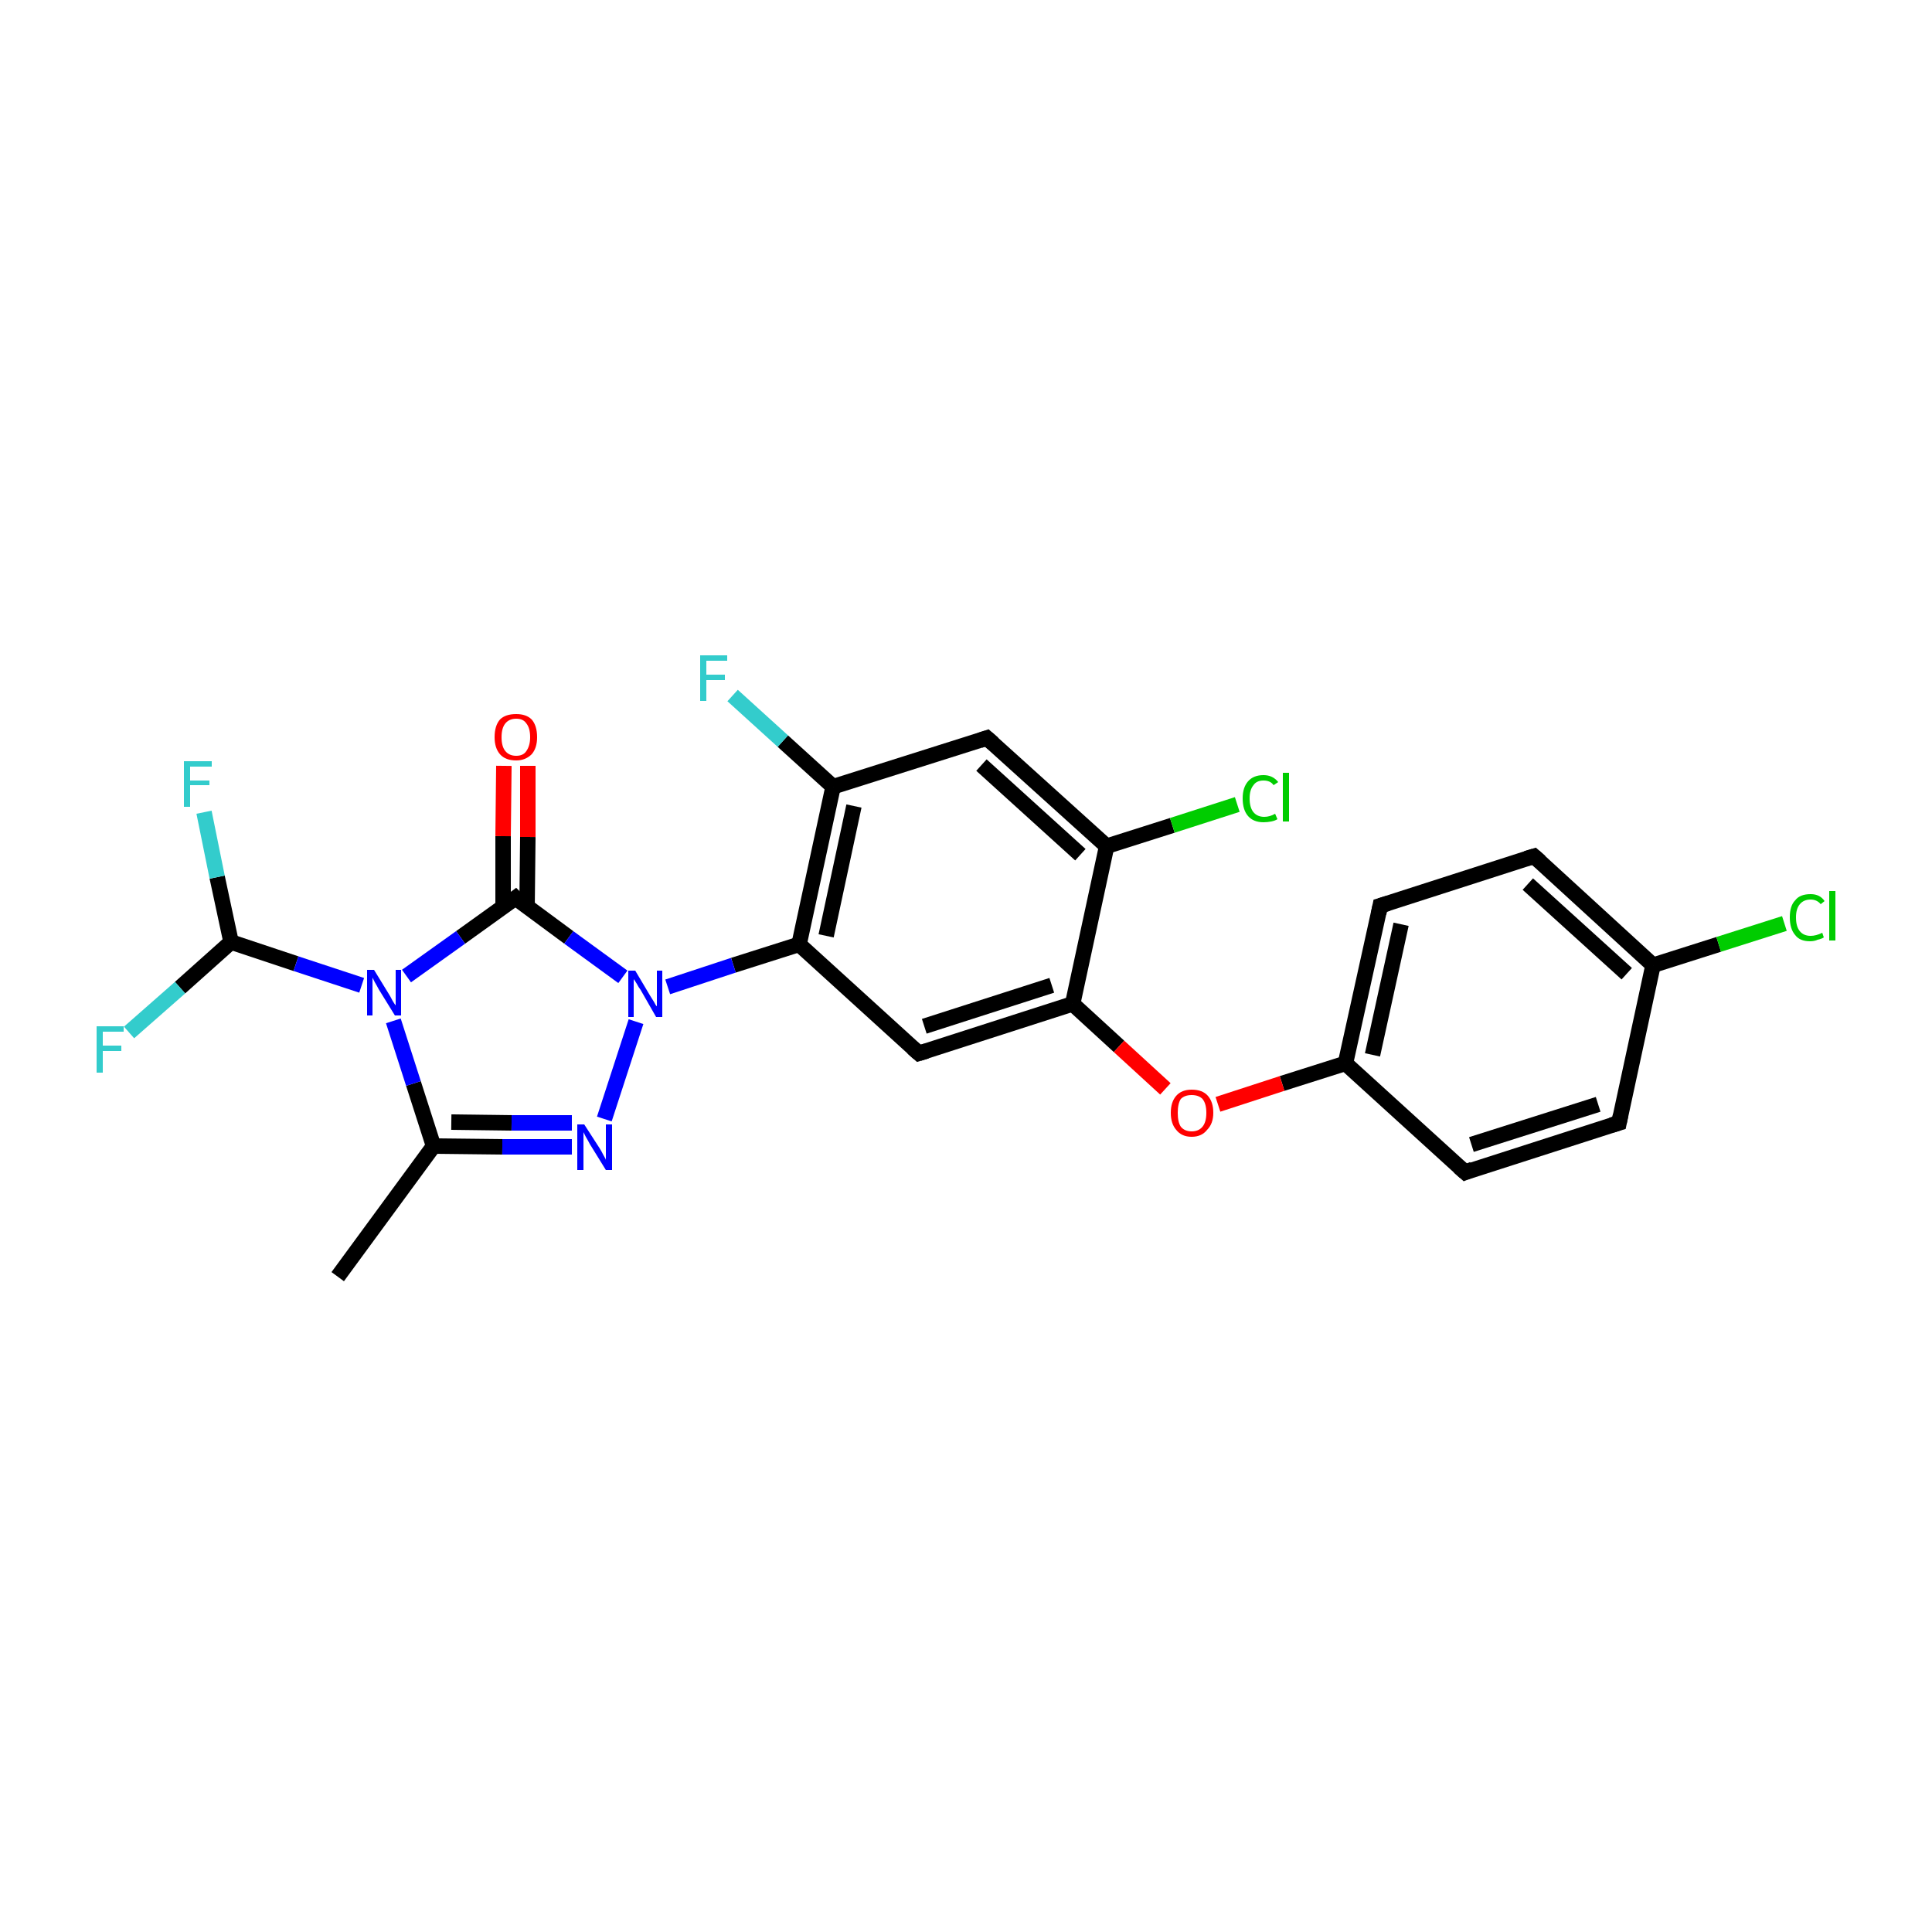 <?xml version='1.0' encoding='iso-8859-1'?>
<svg version='1.1' baseProfile='full'
              xmlns='http://www.w3.org/2000/svg'
                      xmlns:rdkit='http://www.rdkit.org/xml'
                      xmlns:xlink='http://www.w3.org/1999/xlink'
                  xml:space='preserve'
width='250px' height='250px' viewBox='0 0 250 250'>
<!-- END OF HEADER -->
<rect style='opacity:1.0;fill:#FFFFFF;stroke:none' width='250.0' height='250.0' x='0.0' y='0.0'> </rect>
<path class='bond-0 atom-0 atom-7' d='M 43.7,165.2 L 56.1,148.3' style='fill:none;fill-rule:evenodd;stroke:#000000;stroke-width:2.0px;stroke-linecap:butt;stroke-linejoin:miter;stroke-opacity:1' />
<path class='bond-1 atom-1 atom-3' d='M 209.5,145.3 L 189.6,151.7' style='fill:none;fill-rule:evenodd;stroke:#000000;stroke-width:2.0px;stroke-linecap:butt;stroke-linejoin:miter;stroke-opacity:1' />
<path class='bond-1 atom-1 atom-3' d='M 206.8,142.9 L 190.4,148.1' style='fill:none;fill-rule:evenodd;stroke:#000000;stroke-width:2.0px;stroke-linecap:butt;stroke-linejoin:miter;stroke-opacity:1' />
<path class='bond-2 atom-1 atom-8' d='M 209.5,145.3 L 213.9,124.9' style='fill:none;fill-rule:evenodd;stroke:#000000;stroke-width:2.0px;stroke-linecap:butt;stroke-linejoin:miter;stroke-opacity:1' />
<path class='bond-3 atom-2 atom-4' d='M 198.5,110.8 L 178.6,117.2' style='fill:none;fill-rule:evenodd;stroke:#000000;stroke-width:2.0px;stroke-linecap:butt;stroke-linejoin:miter;stroke-opacity:1' />
<path class='bond-4 atom-2 atom-8' d='M 198.5,110.8 L 213.9,124.9' style='fill:none;fill-rule:evenodd;stroke:#000000;stroke-width:2.0px;stroke-linecap:butt;stroke-linejoin:miter;stroke-opacity:1' />
<path class='bond-4 atom-2 atom-8' d='M 197.7,114.4 L 210.5,126.0' style='fill:none;fill-rule:evenodd;stroke:#000000;stroke-width:2.0px;stroke-linecap:butt;stroke-linejoin:miter;stroke-opacity:1' />
<path class='bond-5 atom-3 atom-9' d='M 189.6,151.7 L 174.1,137.6' style='fill:none;fill-rule:evenodd;stroke:#000000;stroke-width:2.0px;stroke-linecap:butt;stroke-linejoin:miter;stroke-opacity:1' />
<path class='bond-6 atom-4 atom-9' d='M 178.6,117.2 L 174.1,137.6' style='fill:none;fill-rule:evenodd;stroke:#000000;stroke-width:2.0px;stroke-linecap:butt;stroke-linejoin:miter;stroke-opacity:1' />
<path class='bond-6 atom-4 atom-9' d='M 181.3,119.6 L 177.6,136.5' style='fill:none;fill-rule:evenodd;stroke:#000000;stroke-width:2.0px;stroke-linecap:butt;stroke-linejoin:miter;stroke-opacity:1' />
<path class='bond-7 atom-5 atom-10' d='M 127.7,95.5 L 143.2,109.5' style='fill:none;fill-rule:evenodd;stroke:#000000;stroke-width:2.0px;stroke-linecap:butt;stroke-linejoin:miter;stroke-opacity:1' />
<path class='bond-7 atom-5 atom-10' d='M 127.0,99.0 L 139.8,110.6' style='fill:none;fill-rule:evenodd;stroke:#000000;stroke-width:2.0px;stroke-linecap:butt;stroke-linejoin:miter;stroke-opacity:1' />
<path class='bond-8 atom-5 atom-11' d='M 127.7,95.5 L 107.8,101.8' style='fill:none;fill-rule:evenodd;stroke:#000000;stroke-width:2.0px;stroke-linecap:butt;stroke-linejoin:miter;stroke-opacity:1' />
<path class='bond-9 atom-6 atom-12' d='M 118.9,136.3 L 103.4,122.2' style='fill:none;fill-rule:evenodd;stroke:#000000;stroke-width:2.0px;stroke-linecap:butt;stroke-linejoin:miter;stroke-opacity:1' />
<path class='bond-10 atom-6 atom-13' d='M 118.9,136.3 L 138.8,129.9' style='fill:none;fill-rule:evenodd;stroke:#000000;stroke-width:2.0px;stroke-linecap:butt;stroke-linejoin:miter;stroke-opacity:1' />
<path class='bond-10 atom-6 atom-13' d='M 119.6,132.8 L 136.1,127.5' style='fill:none;fill-rule:evenodd;stroke:#000000;stroke-width:2.0px;stroke-linecap:butt;stroke-linejoin:miter;stroke-opacity:1' />
<path class='bond-11 atom-7 atom-21' d='M 56.1,148.3 L 65.0,148.4' style='fill:none;fill-rule:evenodd;stroke:#000000;stroke-width:2.0px;stroke-linecap:butt;stroke-linejoin:miter;stroke-opacity:1' />
<path class='bond-11 atom-7 atom-21' d='M 65.0,148.4 L 74.0,148.4' style='fill:none;fill-rule:evenodd;stroke:#0000FF;stroke-width:2.0px;stroke-linecap:butt;stroke-linejoin:miter;stroke-opacity:1' />
<path class='bond-11 atom-7 atom-21' d='M 58.4,145.2 L 66.2,145.3' style='fill:none;fill-rule:evenodd;stroke:#000000;stroke-width:2.0px;stroke-linecap:butt;stroke-linejoin:miter;stroke-opacity:1' />
<path class='bond-11 atom-7 atom-21' d='M 66.2,145.3 L 74.0,145.3' style='fill:none;fill-rule:evenodd;stroke:#0000FF;stroke-width:2.0px;stroke-linecap:butt;stroke-linejoin:miter;stroke-opacity:1' />
<path class='bond-12 atom-7 atom-22' d='M 56.1,148.3 L 53.5,140.2' style='fill:none;fill-rule:evenodd;stroke:#000000;stroke-width:2.0px;stroke-linecap:butt;stroke-linejoin:miter;stroke-opacity:1' />
<path class='bond-12 atom-7 atom-22' d='M 53.5,140.2 L 50.9,132.1' style='fill:none;fill-rule:evenodd;stroke:#0000FF;stroke-width:2.0px;stroke-linecap:butt;stroke-linejoin:miter;stroke-opacity:1' />
<path class='bond-13 atom-8 atom-16' d='M 213.9,124.9 L 222.4,122.2' style='fill:none;fill-rule:evenodd;stroke:#000000;stroke-width:2.0px;stroke-linecap:butt;stroke-linejoin:miter;stroke-opacity:1' />
<path class='bond-13 atom-8 atom-16' d='M 222.4,122.2 L 230.9,119.5' style='fill:none;fill-rule:evenodd;stroke:#00CC00;stroke-width:2.0px;stroke-linecap:butt;stroke-linejoin:miter;stroke-opacity:1' />
<path class='bond-14 atom-9 atom-25' d='M 174.1,137.6 L 165.9,140.2' style='fill:none;fill-rule:evenodd;stroke:#000000;stroke-width:2.0px;stroke-linecap:butt;stroke-linejoin:miter;stroke-opacity:1' />
<path class='bond-14 atom-9 atom-25' d='M 165.9,140.2 L 157.6,142.9' style='fill:none;fill-rule:evenodd;stroke:#FF0000;stroke-width:2.0px;stroke-linecap:butt;stroke-linejoin:miter;stroke-opacity:1' />
<path class='bond-15 atom-10 atom-13' d='M 143.2,109.5 L 138.8,129.9' style='fill:none;fill-rule:evenodd;stroke:#000000;stroke-width:2.0px;stroke-linecap:butt;stroke-linejoin:miter;stroke-opacity:1' />
<path class='bond-16 atom-10 atom-17' d='M 143.2,109.5 L 151.7,106.8' style='fill:none;fill-rule:evenodd;stroke:#000000;stroke-width:2.0px;stroke-linecap:butt;stroke-linejoin:miter;stroke-opacity:1' />
<path class='bond-16 atom-10 atom-17' d='M 151.7,106.8 L 160.1,104.1' style='fill:none;fill-rule:evenodd;stroke:#00CC00;stroke-width:2.0px;stroke-linecap:butt;stroke-linejoin:miter;stroke-opacity:1' />
<path class='bond-17 atom-11 atom-12' d='M 107.8,101.8 L 103.4,122.2' style='fill:none;fill-rule:evenodd;stroke:#000000;stroke-width:2.0px;stroke-linecap:butt;stroke-linejoin:miter;stroke-opacity:1' />
<path class='bond-17 atom-11 atom-12' d='M 110.5,104.3 L 106.9,121.1' style='fill:none;fill-rule:evenodd;stroke:#000000;stroke-width:2.0px;stroke-linecap:butt;stroke-linejoin:miter;stroke-opacity:1' />
<path class='bond-18 atom-11 atom-18' d='M 107.8,101.8 L 101.3,95.9' style='fill:none;fill-rule:evenodd;stroke:#000000;stroke-width:2.0px;stroke-linecap:butt;stroke-linejoin:miter;stroke-opacity:1' />
<path class='bond-18 atom-11 atom-18' d='M 101.3,95.9 L 94.8,90.0' style='fill:none;fill-rule:evenodd;stroke:#33CCCC;stroke-width:2.0px;stroke-linecap:butt;stroke-linejoin:miter;stroke-opacity:1' />
<path class='bond-19 atom-12 atom-23' d='M 103.4,122.2 L 94.9,124.9' style='fill:none;fill-rule:evenodd;stroke:#000000;stroke-width:2.0px;stroke-linecap:butt;stroke-linejoin:miter;stroke-opacity:1' />
<path class='bond-19 atom-12 atom-23' d='M 94.9,124.9 L 86.4,127.7' style='fill:none;fill-rule:evenodd;stroke:#0000FF;stroke-width:2.0px;stroke-linecap:butt;stroke-linejoin:miter;stroke-opacity:1' />
<path class='bond-20 atom-13 atom-25' d='M 138.8,129.9 L 144.8,135.4' style='fill:none;fill-rule:evenodd;stroke:#000000;stroke-width:2.0px;stroke-linecap:butt;stroke-linejoin:miter;stroke-opacity:1' />
<path class='bond-20 atom-13 atom-25' d='M 144.8,135.4 L 150.8,140.9' style='fill:none;fill-rule:evenodd;stroke:#FF0000;stroke-width:2.0px;stroke-linecap:butt;stroke-linejoin:miter;stroke-opacity:1' />
<path class='bond-21 atom-14 atom-19' d='M 29.9,121.9 L 28.1,113.5' style='fill:none;fill-rule:evenodd;stroke:#000000;stroke-width:2.0px;stroke-linecap:butt;stroke-linejoin:miter;stroke-opacity:1' />
<path class='bond-21 atom-14 atom-19' d='M 28.1,113.5 L 26.4,105.1' style='fill:none;fill-rule:evenodd;stroke:#33CCCC;stroke-width:2.0px;stroke-linecap:butt;stroke-linejoin:miter;stroke-opacity:1' />
<path class='bond-22 atom-14 atom-20' d='M 29.9,121.9 L 23.3,127.8' style='fill:none;fill-rule:evenodd;stroke:#000000;stroke-width:2.0px;stroke-linecap:butt;stroke-linejoin:miter;stroke-opacity:1' />
<path class='bond-22 atom-14 atom-20' d='M 23.3,127.8 L 16.7,133.6' style='fill:none;fill-rule:evenodd;stroke:#33CCCC;stroke-width:2.0px;stroke-linecap:butt;stroke-linejoin:miter;stroke-opacity:1' />
<path class='bond-23 atom-14 atom-22' d='M 29.9,121.9 L 38.3,124.7' style='fill:none;fill-rule:evenodd;stroke:#000000;stroke-width:2.0px;stroke-linecap:butt;stroke-linejoin:miter;stroke-opacity:1' />
<path class='bond-23 atom-14 atom-22' d='M 38.3,124.7 L 46.8,127.5' style='fill:none;fill-rule:evenodd;stroke:#0000FF;stroke-width:2.0px;stroke-linecap:butt;stroke-linejoin:miter;stroke-opacity:1' />
<path class='bond-24 atom-15 atom-22' d='M 66.7,116.2 L 59.6,121.3' style='fill:none;fill-rule:evenodd;stroke:#000000;stroke-width:2.0px;stroke-linecap:butt;stroke-linejoin:miter;stroke-opacity:1' />
<path class='bond-24 atom-15 atom-22' d='M 59.6,121.3 L 52.6,126.3' style='fill:none;fill-rule:evenodd;stroke:#0000FF;stroke-width:2.0px;stroke-linecap:butt;stroke-linejoin:miter;stroke-opacity:1' />
<path class='bond-25 atom-15 atom-23' d='M 66.7,116.2 L 73.6,121.3' style='fill:none;fill-rule:evenodd;stroke:#000000;stroke-width:2.0px;stroke-linecap:butt;stroke-linejoin:miter;stroke-opacity:1' />
<path class='bond-25 atom-15 atom-23' d='M 73.6,121.3 L 80.6,126.4' style='fill:none;fill-rule:evenodd;stroke:#0000FF;stroke-width:2.0px;stroke-linecap:butt;stroke-linejoin:miter;stroke-opacity:1' />
<path class='bond-26 atom-15 atom-24' d='M 68.2,117.4 L 68.3,108.3' style='fill:none;fill-rule:evenodd;stroke:#000000;stroke-width:2.0px;stroke-linecap:butt;stroke-linejoin:miter;stroke-opacity:1' />
<path class='bond-26 atom-15 atom-24' d='M 68.3,108.3 L 68.3,99.1' style='fill:none;fill-rule:evenodd;stroke:#FF0000;stroke-width:2.0px;stroke-linecap:butt;stroke-linejoin:miter;stroke-opacity:1' />
<path class='bond-26 atom-15 atom-24' d='M 65.1,117.4 L 65.1,108.2' style='fill:none;fill-rule:evenodd;stroke:#000000;stroke-width:2.0px;stroke-linecap:butt;stroke-linejoin:miter;stroke-opacity:1' />
<path class='bond-26 atom-15 atom-24' d='M 65.1,108.2 L 65.2,99.1' style='fill:none;fill-rule:evenodd;stroke:#FF0000;stroke-width:2.0px;stroke-linecap:butt;stroke-linejoin:miter;stroke-opacity:1' />
<path class='bond-27 atom-21 atom-23' d='M 78.2,144.8 L 82.3,132.2' style='fill:none;fill-rule:evenodd;stroke:#0000FF;stroke-width:2.0px;stroke-linecap:butt;stroke-linejoin:miter;stroke-opacity:1' />
<path d='M 208.5,145.6 L 209.5,145.3 L 209.7,144.3' style='fill:none;stroke:#000000;stroke-width:2.0px;stroke-linecap:butt;stroke-linejoin:miter;stroke-opacity:1;' />
<path d='M 197.5,111.1 L 198.5,110.8 L 199.3,111.5' style='fill:none;stroke:#000000;stroke-width:2.0px;stroke-linecap:butt;stroke-linejoin:miter;stroke-opacity:1;' />
<path d='M 190.6,151.3 L 189.6,151.7 L 188.8,151.0' style='fill:none;stroke:#000000;stroke-width:2.0px;stroke-linecap:butt;stroke-linejoin:miter;stroke-opacity:1;' />
<path d='M 179.6,116.9 L 178.6,117.2 L 178.4,118.2' style='fill:none;stroke:#000000;stroke-width:2.0px;stroke-linecap:butt;stroke-linejoin:miter;stroke-opacity:1;' />
<path d='M 128.5,96.2 L 127.7,95.5 L 126.8,95.8' style='fill:none;stroke:#000000;stroke-width:2.0px;stroke-linecap:butt;stroke-linejoin:miter;stroke-opacity:1;' />
<path d='M 118.1,135.6 L 118.9,136.3 L 119.9,136.0' style='fill:none;stroke:#000000;stroke-width:2.0px;stroke-linecap:butt;stroke-linejoin:miter;stroke-opacity:1;' />
<path d='M 66.3,116.5 L 66.7,116.2 L 67.0,116.5' style='fill:none;stroke:#000000;stroke-width:2.0px;stroke-linecap:butt;stroke-linejoin:miter;stroke-opacity:1;' />
<path class='atom-16' d='M 231.6 118.7
Q 231.6 117.2, 232.3 116.5
Q 232.9 115.7, 234.3 115.7
Q 235.5 115.7, 236.1 116.6
L 235.6 117.0
Q 235.1 116.4, 234.3 116.4
Q 233.4 116.4, 232.9 117.0
Q 232.4 117.6, 232.4 118.7
Q 232.4 119.9, 232.9 120.5
Q 233.4 121.1, 234.3 121.1
Q 235.0 121.1, 235.8 120.7
L 236.0 121.3
Q 235.7 121.5, 235.2 121.6
Q 234.8 121.8, 234.2 121.8
Q 232.9 121.8, 232.3 121.0
Q 231.6 120.2, 231.6 118.7
' fill='#00CC00'/>
<path class='atom-16' d='M 236.7 115.3
L 237.5 115.3
L 237.5 121.7
L 236.7 121.7
L 236.7 115.3
' fill='#00CC00'/>
<path class='atom-17' d='M 160.8 103.3
Q 160.8 101.9, 161.5 101.1
Q 162.2 100.3, 163.5 100.3
Q 164.7 100.3, 165.4 101.2
L 164.8 101.6
Q 164.4 101.0, 163.5 101.0
Q 162.6 101.0, 162.2 101.6
Q 161.7 102.2, 161.7 103.3
Q 161.7 104.5, 162.2 105.1
Q 162.7 105.7, 163.6 105.7
Q 164.3 105.7, 165.0 105.3
L 165.3 106.0
Q 165.0 106.2, 164.5 106.3
Q 164.0 106.4, 163.5 106.4
Q 162.2 106.4, 161.5 105.6
Q 160.8 104.8, 160.8 103.3
' fill='#00CC00'/>
<path class='atom-17' d='M 166.0 100.0
L 166.8 100.0
L 166.8 106.3
L 166.0 106.3
L 166.0 100.0
' fill='#00CC00'/>
<path class='atom-18' d='M 90.6 84.8
L 94.1 84.8
L 94.1 85.5
L 91.4 85.5
L 91.4 87.3
L 93.8 87.3
L 93.8 88.0
L 91.4 88.0
L 91.4 90.7
L 90.6 90.7
L 90.6 84.8
' fill='#33CCCC'/>
<path class='atom-19' d='M 23.8 98.5
L 27.4 98.5
L 27.4 99.2
L 24.6 99.2
L 24.6 101.0
L 27.1 101.0
L 27.1 101.6
L 24.6 101.6
L 24.6 104.4
L 23.8 104.4
L 23.8 98.5
' fill='#33CCCC'/>
<path class='atom-20' d='M 12.5 132.8
L 16.0 132.8
L 16.0 133.5
L 13.3 133.5
L 13.3 135.3
L 15.7 135.3
L 15.7 136.0
L 13.3 136.0
L 13.3 138.8
L 12.5 138.8
L 12.5 132.8
' fill='#33CCCC'/>
<path class='atom-21' d='M 75.6 145.5
L 77.6 148.6
Q 77.8 148.9, 78.1 149.5
Q 78.4 150.0, 78.4 150.1
L 78.4 145.5
L 79.2 145.5
L 79.2 151.4
L 78.4 151.4
L 76.3 148.0
Q 76.1 147.6, 75.8 147.1
Q 75.6 146.7, 75.5 146.5
L 75.5 151.4
L 74.7 151.4
L 74.7 145.5
L 75.6 145.5
' fill='#0000FF'/>
<path class='atom-22' d='M 48.4 125.5
L 50.3 128.6
Q 50.5 128.9, 50.8 129.5
Q 51.1 130.0, 51.2 130.1
L 51.2 125.5
L 51.9 125.5
L 51.9 131.4
L 51.1 131.4
L 49.0 128.0
Q 48.8 127.6, 48.5 127.1
Q 48.3 126.7, 48.2 126.5
L 48.2 131.4
L 47.5 131.4
L 47.5 125.5
L 48.4 125.5
' fill='#0000FF'/>
<path class='atom-23' d='M 82.2 125.6
L 84.1 128.8
Q 84.3 129.1, 84.6 129.6
Q 84.9 130.2, 85.0 130.2
L 85.0 125.6
L 85.7 125.6
L 85.7 131.6
L 84.9 131.6
L 82.9 128.1
Q 82.6 127.7, 82.4 127.3
Q 82.1 126.8, 82.0 126.7
L 82.0 131.6
L 81.3 131.6
L 81.3 125.6
L 82.2 125.6
' fill='#0000FF'/>
<path class='atom-24' d='M 64.0 95.4
Q 64.0 93.9, 64.7 93.1
Q 65.4 92.4, 66.8 92.4
Q 68.1 92.4, 68.8 93.1
Q 69.5 93.9, 69.5 95.4
Q 69.5 96.8, 68.8 97.6
Q 68.0 98.4, 66.8 98.4
Q 65.4 98.4, 64.7 97.6
Q 64.0 96.8, 64.0 95.4
M 66.8 97.8
Q 67.7 97.8, 68.1 97.2
Q 68.6 96.5, 68.6 95.4
Q 68.6 94.2, 68.1 93.6
Q 67.7 93.0, 66.8 93.0
Q 65.9 93.0, 65.4 93.6
Q 64.9 94.2, 64.9 95.4
Q 64.9 96.6, 65.4 97.2
Q 65.9 97.8, 66.8 97.8
' fill='#FF0000'/>
<path class='atom-25' d='M 151.5 144.0
Q 151.5 142.6, 152.2 141.8
Q 152.9 141.0, 154.2 141.0
Q 155.6 141.0, 156.3 141.8
Q 157.0 142.6, 157.0 144.0
Q 157.0 145.4, 156.2 146.2
Q 155.5 147.1, 154.2 147.1
Q 152.9 147.1, 152.2 146.2
Q 151.5 145.4, 151.5 144.0
M 154.2 146.4
Q 155.1 146.4, 155.6 145.8
Q 156.1 145.2, 156.1 144.0
Q 156.1 142.8, 155.6 142.2
Q 155.1 141.7, 154.2 141.7
Q 153.3 141.7, 152.8 142.2
Q 152.4 142.8, 152.4 144.0
Q 152.4 145.2, 152.8 145.8
Q 153.3 146.4, 154.2 146.4
' fill='#FF0000'/>
</svg>

